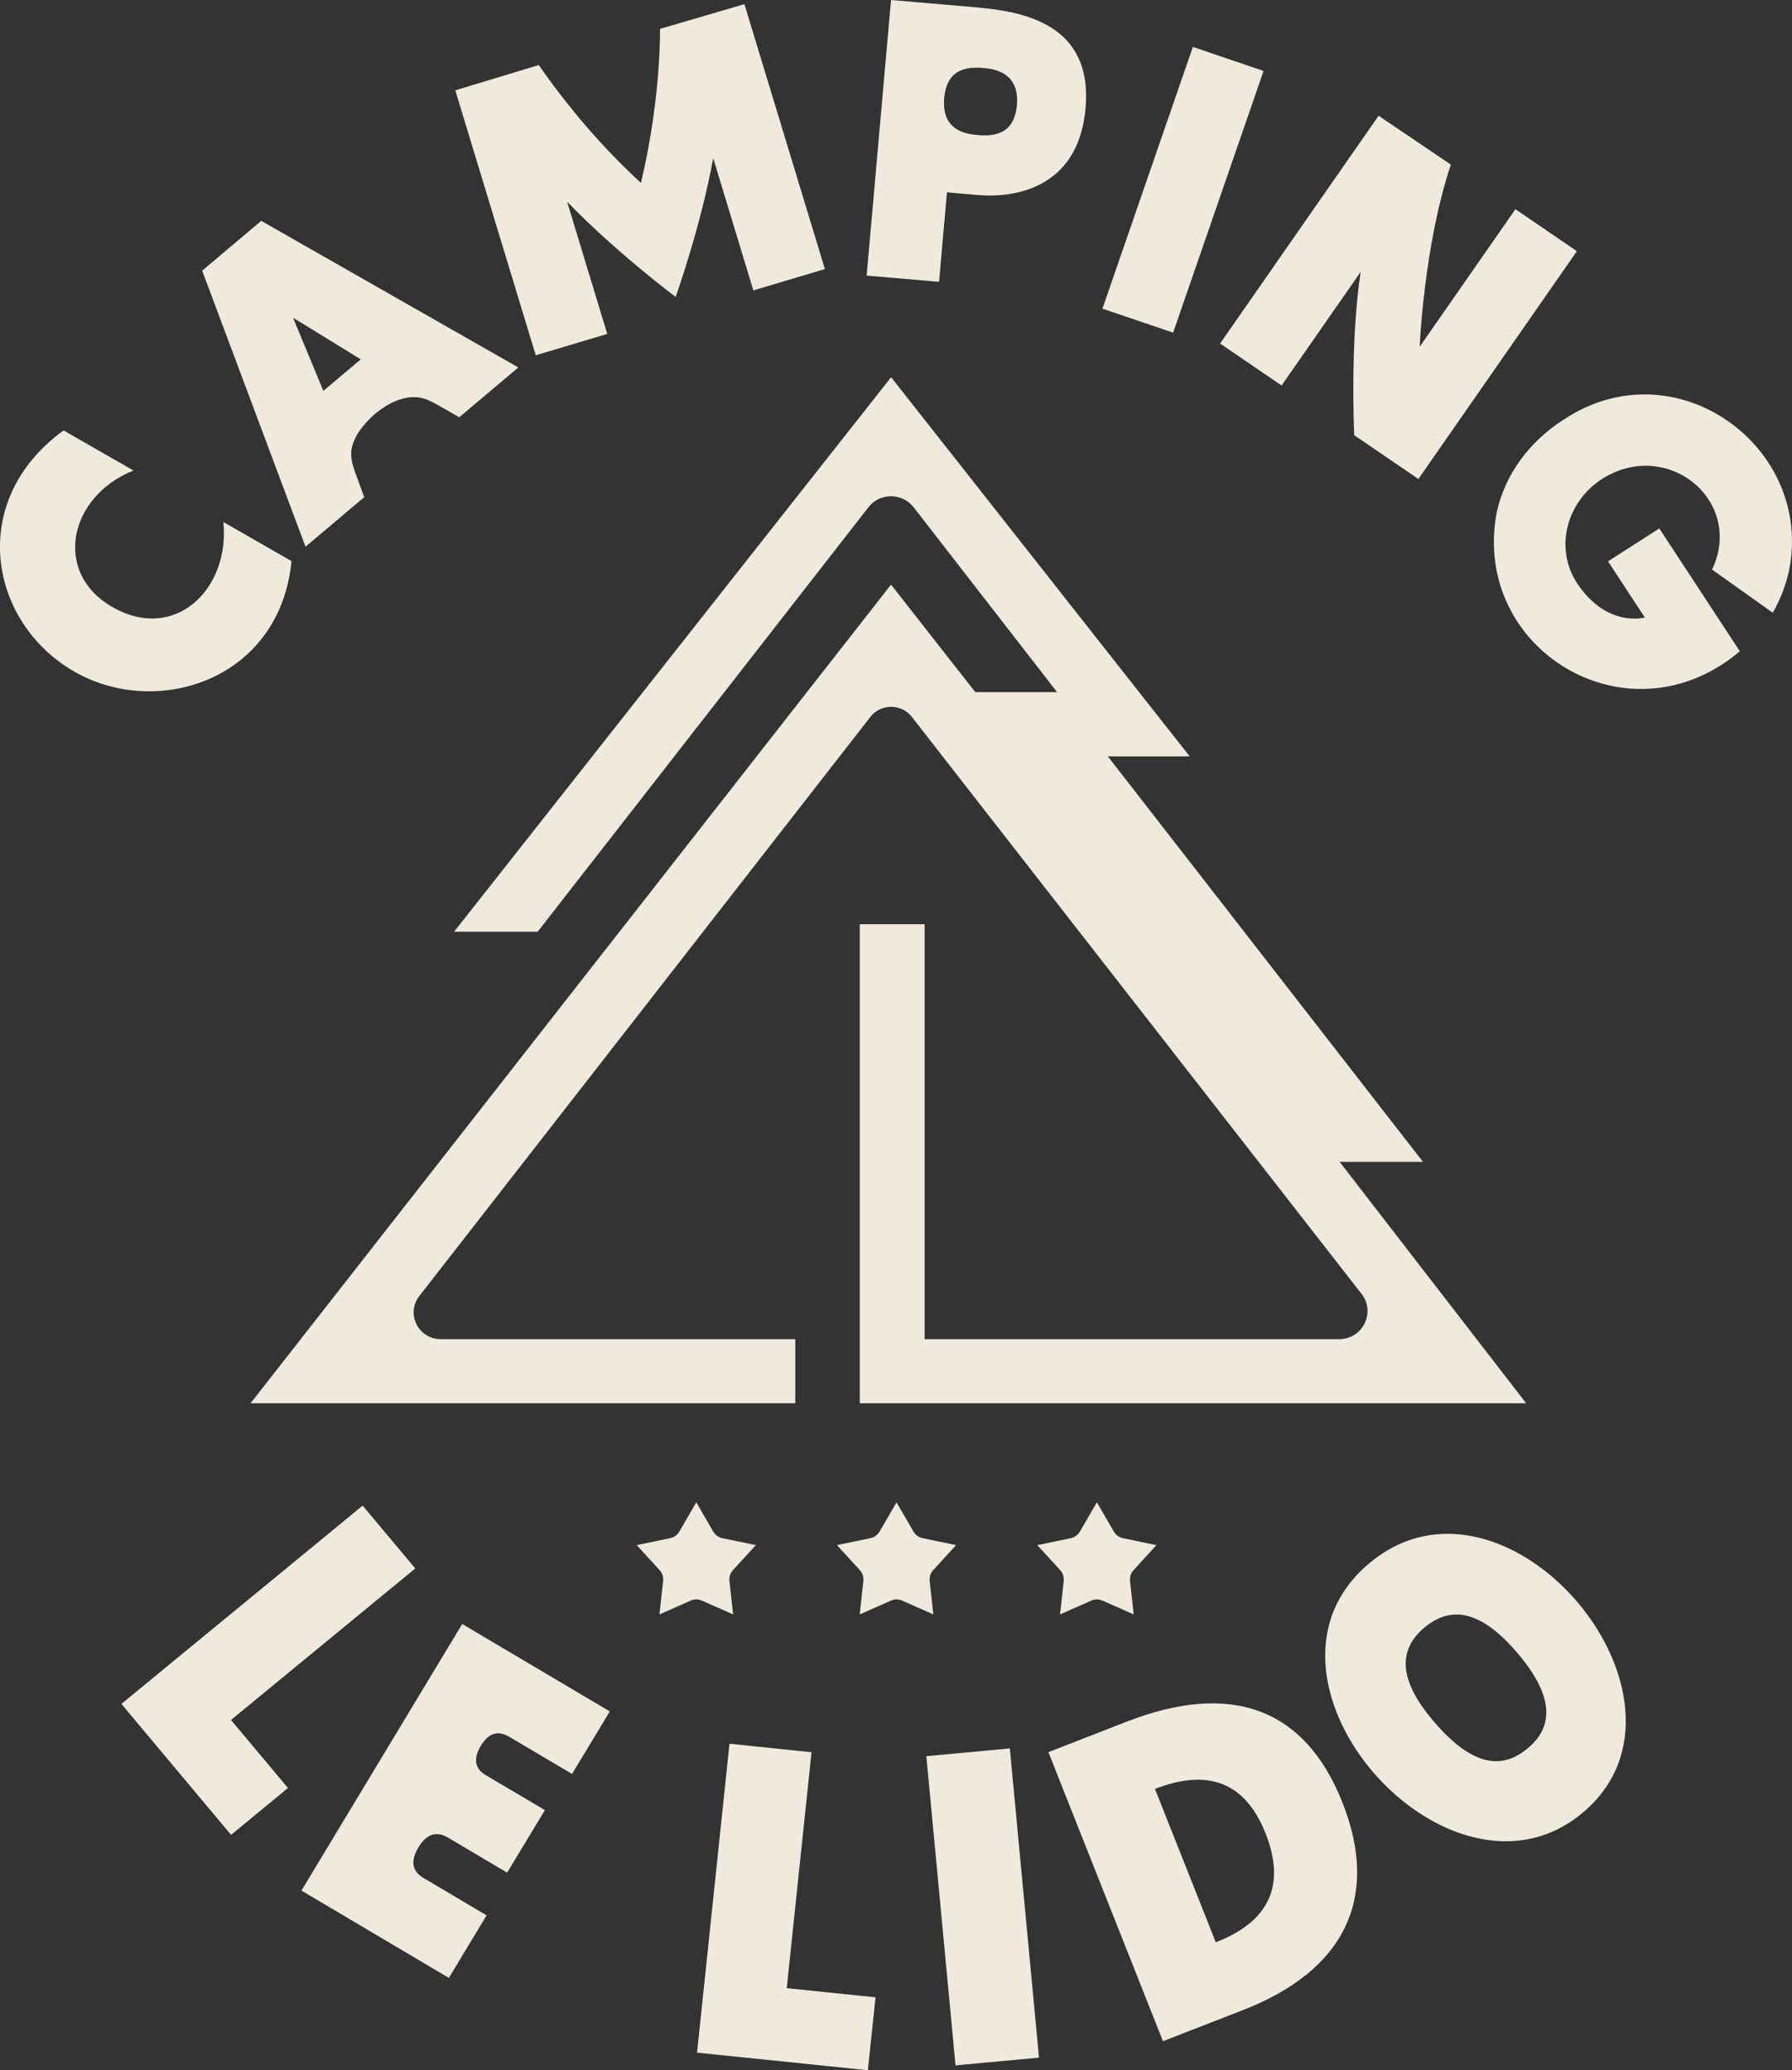 <svg width="71" height="82" viewBox="0 0 71 82" fill="none" xmlns="http://www.w3.org/2000/svg">
<rect x="0" y="0" width="71" height="82" fill="#333333" stroke="none"/>
<g id="Calque_1" clip-path="url(#clip0_131_1506)">
<g id="Group">
<g id="Group_2">
<path id="Vector" d="M2.949 26.605C-0.449 24.657 -1.318 19.829 2.519 17.049L5.288 18.636C2.736 19.653 2.067 22.677 4.451 24.043C6.945 25.473 9.119 23.313 8.851 20.677L11.549 22.225C11.093 26.945 6.212 28.477 2.952 26.605H2.949Z" fill="#F0EADE"/>
<path id="Vector_2" d="M8.012 10.719L10.35 8.748L20.536 14.555L18.197 16.526L17.264 15.995C16.996 15.851 16.756 15.742 16.475 15.732C15.917 15.71 15.39 15.969 14.922 16.343L14.825 16.423C14.376 16.82 14.014 17.294 13.923 17.818C13.891 18.093 13.946 18.353 14.046 18.64L14.431 19.693L12.105 21.654L8.008 10.716L8.012 10.719ZM14.295 14.235L11.61 12.584L12.812 15.483L14.295 14.232V14.235Z" fill="#F0EADE"/>
<path id="Vector_3" d="M18.032 3.581L21.347 2.576C22.523 4.272 23.879 5.849 25.395 7.247C25.792 5.558 26.134 3.424 26.154 1.143L29.494 0.164L32.683 10.658L29.849 11.503L28.257 6.262C27.769 8.959 26.771 11.762 26.771 11.762C26.771 11.762 24.377 9.97 22.468 7.987L24.06 13.227L21.227 14.072L18.039 3.578L18.032 3.581Z" fill="#F0EADE"/>
<path id="Vector_4" d="M35.303 0L38.708 0.294C40.585 0.458 43.305 0.976 43.011 4.284C42.714 7.643 39.919 7.826 38.766 7.726L37.519 7.618L37.206 11.163L34.337 10.916L35.303 0ZM38.679 5.343L38.772 5.353C39.735 5.436 40.213 5.036 40.291 4.162C40.368 3.273 39.919 2.777 39.021 2.7L38.928 2.691C37.965 2.607 37.487 3.007 37.409 3.881C37.332 4.77 37.748 5.263 38.679 5.343Z" fill="#F0EADE"/>
<path id="Vector_5" d="M47.262 1.859L50.063 2.81L46.48 13.176L43.679 12.225L47.262 1.859Z" fill="#F0EADE"/>
<path id="Vector_6" d="M53.913 10.765L50.777 15.27L48.341 13.606L54.621 4.584L57.483 6.52C56.414 9.713 56.249 13.734 56.249 13.734L60.042 8.286L62.477 9.949L56.197 18.972L53.655 17.238C53.655 17.238 53.477 13.651 53.91 10.765H53.913Z" fill="#F0EADE"/>
<path id="Vector_7" d="M61.948 16.626C66.357 13.68 71.907 17.685 70.874 22.648C70.738 23.22 70.531 23.764 70.237 24.27L67.834 22.561C69.119 19.829 66.05 17.334 63.479 18.968C62.045 19.89 61.592 21.733 62.477 23.086C63.657 24.887 65.168 24.459 65.168 24.459L63.712 22.235L65.743 20.93L68.932 25.796C64.526 29.526 58.268 25.735 59.302 20.287C59.631 18.802 60.575 17.506 61.944 16.626H61.948Z" fill="#F0EADE"/>
</g>
<path id="Vector_8" d="M34.066 36.608V55.583H60.468L53.077 46.02H56.379L43.893 29.959H47.136L35.306 14.941L17.991 36.905H21.302L34.408 20.092C34.86 19.51 35.745 19.513 36.198 20.092L41.883 27.416H38.643L35.303 23.157L9.927 55.583H31.51V53.043H17.461C16.572 53.043 16.072 52.032 16.614 51.334L34.486 28.395C34.899 27.864 35.71 27.864 36.127 28.395L53.946 51.251C54.515 51.981 53.991 53.043 53.058 53.043H36.634V36.608H34.069H34.066Z" fill="#F0EADE"/>
<g id="Group_3">
<g id="Group_4">
<path id="Vector_9" d="M14.366 59.633L16.453 62.125L9.152 68.127L11.41 70.821L9.155 72.677L4.81 67.49L14.369 59.636L14.366 59.633Z" fill="#F0EADE"/>
<path id="Vector_10" d="M18.32 64.329L24.161 67.788L22.665 70.264L20.177 68.793C19.719 68.521 19.35 68.652 19.05 69.151C18.74 69.666 18.814 70.056 19.241 70.309L21.589 71.698L20.093 74.174L17.761 72.792C17.289 72.51 16.895 72.648 16.585 73.163C16.256 73.707 16.32 74.113 16.779 74.385L19.279 75.866L17.784 78.343L11.943 74.884L18.313 64.326L18.32 64.329Z" fill="#F0EADE"/>
<path id="Vector_11" d="M28.9 69.068L32.153 69.404L31.171 78.75L34.689 79.111L34.385 82L27.617 81.303L28.903 69.068H28.9Z" fill="#F0EADE"/>
<path id="Vector_12" d="M36.702 69.561L40.01 69.254L41.166 81.501L37.858 81.808L36.702 69.561Z" fill="#F0EADE"/>
<path id="Vector_13" d="M46.077 80.849L41.538 69.401L44.645 68.192C48.764 66.592 51.701 67.641 53.187 71.394C54.699 75.211 53.235 78.068 49.249 79.617L46.073 80.852L46.077 80.849ZM50.14 72.613C49.355 70.633 47.911 70.022 45.76 70.857L48.17 76.933C50.321 76.097 50.945 74.645 50.14 72.613Z" fill="#F0EADE"/>
</g>
<path id="Vector_14" d="M54.24 61.929C59.684 57.348 68.018 67.33 62.72 71.79C57.422 76.25 48.797 66.511 54.24 61.929ZM60.517 69.256L60.553 69.227C61.648 68.306 61.467 67.042 60.1 65.449C58.756 63.884 57.558 63.523 56.437 64.467C55.316 65.41 55.481 66.642 56.825 68.207C58.191 69.797 59.396 70.2 60.517 69.256Z" fill="#F0EADE"/>
</g>
</g>
<g id="Group_5">
<path id="Vector_15" d="M27.585 59.502L28.257 60.663C28.335 60.798 28.467 60.894 28.622 60.926L29.947 61.201L29.039 62.193C28.932 62.308 28.884 62.461 28.9 62.615L29.046 63.946L27.811 63.399C27.669 63.335 27.505 63.335 27.362 63.399L26.128 63.946L26.274 62.615C26.29 62.461 26.241 62.308 26.135 62.193L25.227 61.201L26.552 60.926C26.703 60.894 26.836 60.798 26.917 60.663L27.589 59.502H27.585Z" fill="#F0EADE"/>
<path id="Vector_16" d="M35.519 59.502L36.191 60.663C36.269 60.798 36.401 60.894 36.556 60.926L37.881 61.201L36.973 62.193C36.867 62.308 36.818 62.461 36.834 62.615L36.98 63.946L35.745 63.399C35.603 63.335 35.439 63.335 35.297 63.399L34.062 63.946L34.208 62.615C34.224 62.461 34.175 62.308 34.069 62.193L33.161 61.201L34.486 60.926C34.638 60.894 34.77 60.798 34.851 60.663L35.523 59.502H35.519Z" fill="#F0EADE"/>
<path id="Vector_17" d="M43.457 59.502L44.129 60.663C44.206 60.798 44.339 60.894 44.494 60.926L45.818 61.201L44.911 62.193C44.804 62.308 44.756 62.461 44.772 62.615L44.917 63.946L43.683 63.399C43.541 63.335 43.376 63.335 43.234 63.399L42 63.946L42.145 62.615C42.161 62.461 42.113 62.308 42.006 62.193L41.099 61.201L42.423 60.926C42.575 60.894 42.707 60.798 42.788 60.663L43.46 59.502H43.457Z" fill="#F0EADE"/>
</g>
</g>
<defs>
<clipPath id="clip0_131_1506">
<rect width="71" height="82" fill="white"/>
</clipPath>
</defs>
</svg>
